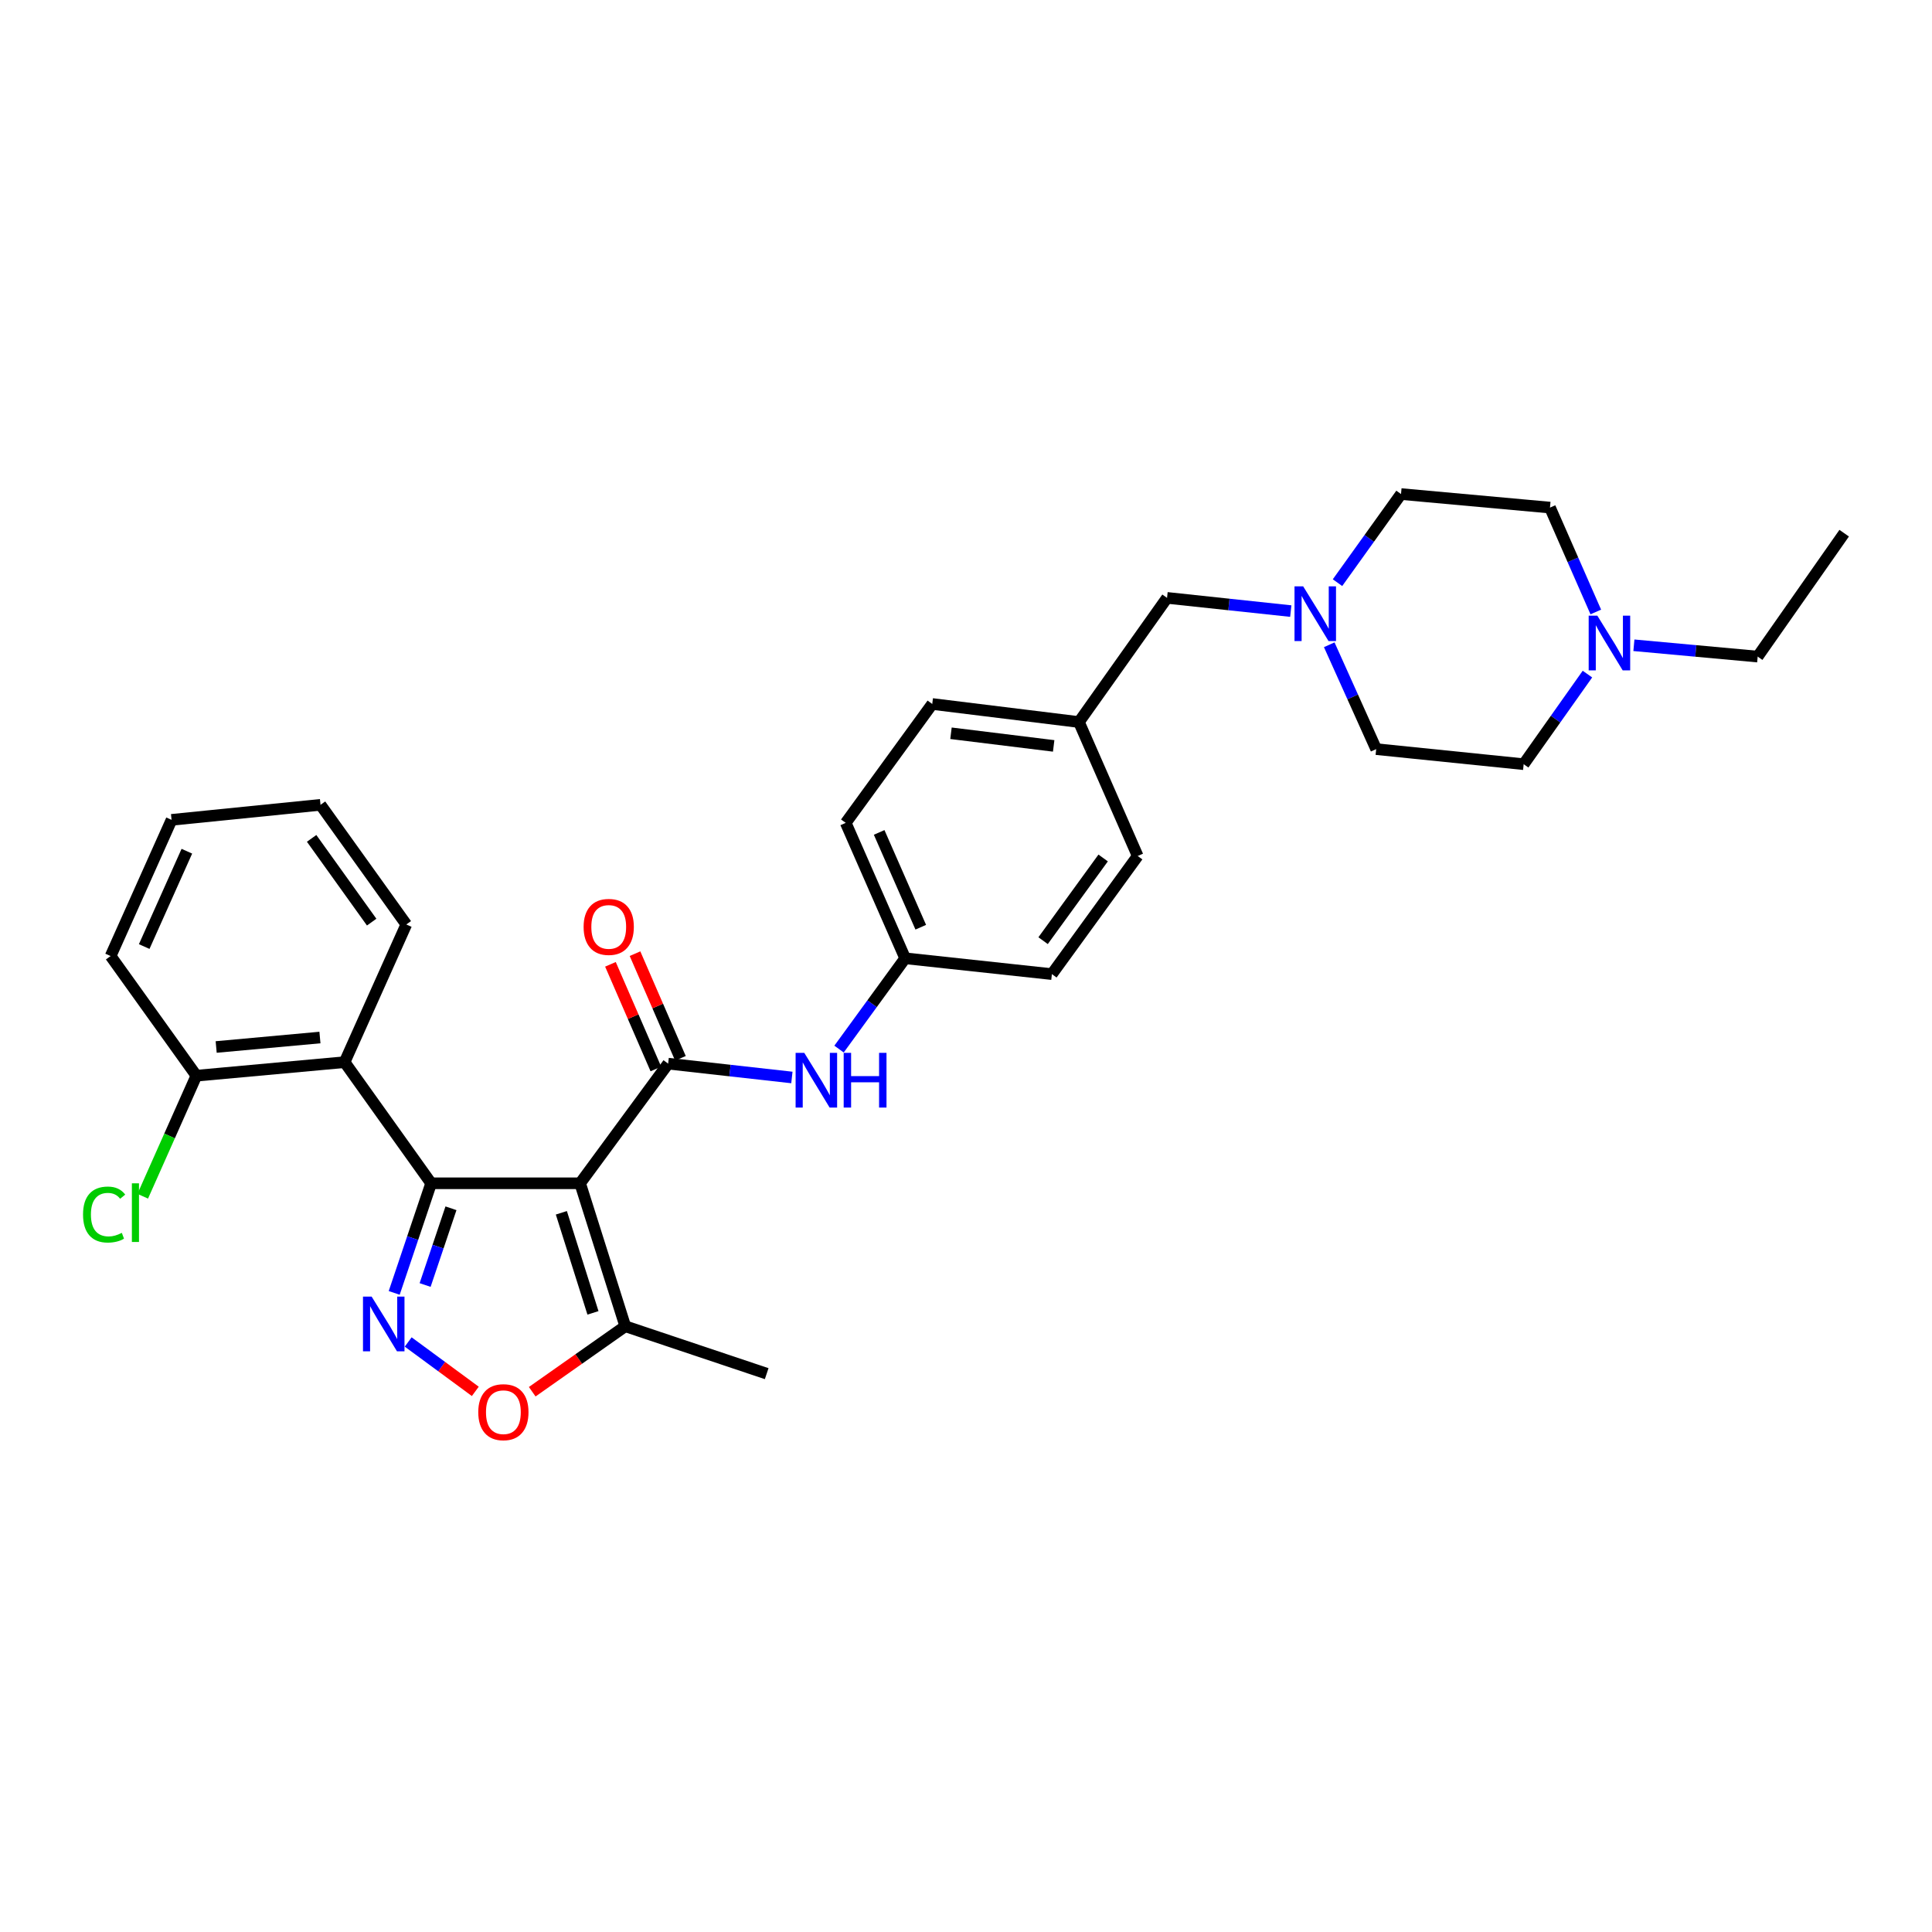 <?xml version='1.0' encoding='iso-8859-1'?>
<svg version='1.1' baseProfile='full'
              xmlns='http://www.w3.org/2000/svg'
                      xmlns:rdkit='http://www.rdkit.org/xml'
                      xmlns:xlink='http://www.w3.org/1999/xlink'
                  xml:space='preserve'
width='1000px' height='1000px' viewBox='0 0 1000 1000'>
<!-- END OF HEADER -->
<rect style='opacity:1.0;fill:#FFFFFF;stroke:none' width='1000' height='1000' x='0' y='0'> </rect>
<path class='bond-0' d='M 300.265,612.467 L 223.156,612.467' style='fill:none;fill-rule:evenodd;stroke:#000000;stroke-width:6px;stroke-linecap:butt;stroke-linejoin:miter;stroke-opacity:1' />
<path class='bond-2' d='M 300.265,612.467 L 345.833,550.54' style='fill:none;fill-rule:evenodd;stroke:#000000;stroke-width:6px;stroke-linecap:butt;stroke-linejoin:miter;stroke-opacity:1' />
<path class='bond-5' d='M 300.265,612.467 L 323.638,686.466' style='fill:none;fill-rule:evenodd;stroke:#000000;stroke-width:6px;stroke-linecap:butt;stroke-linejoin:miter;stroke-opacity:1' />
<path class='bond-5' d='M 290.557,627.741 L 306.918,679.54' style='fill:none;fill-rule:evenodd;stroke:#000000;stroke-width:6px;stroke-linecap:butt;stroke-linejoin:miter;stroke-opacity:1' />
<path class='bond-1' d='M 223.156,612.467 L 213.598,640.837' style='fill:none;fill-rule:evenodd;stroke:#000000;stroke-width:6px;stroke-linecap:butt;stroke-linejoin:miter;stroke-opacity:1' />
<path class='bond-1' d='M 213.598,640.837 L 204.039,669.207' style='fill:none;fill-rule:evenodd;stroke:#0000FF;stroke-width:6px;stroke-linecap:butt;stroke-linejoin:miter;stroke-opacity:1' />
<path class='bond-1' d='M 233.421,625.403 L 226.73,645.262' style='fill:none;fill-rule:evenodd;stroke:#000000;stroke-width:6px;stroke-linecap:butt;stroke-linejoin:miter;stroke-opacity:1' />
<path class='bond-1' d='M 226.73,645.262 L 220.039,665.121' style='fill:none;fill-rule:evenodd;stroke:#0000FF;stroke-width:6px;stroke-linecap:butt;stroke-linejoin:miter;stroke-opacity:1' />
<path class='bond-3' d='M 223.156,612.467 L 178.366,549.77' style='fill:none;fill-rule:evenodd;stroke:#000000;stroke-width:6px;stroke-linecap:butt;stroke-linejoin:miter;stroke-opacity:1' />
<path class='bond-30' d='M 211.283,694.607 L 228.651,707.389' style='fill:none;fill-rule:evenodd;stroke:#0000FF;stroke-width:6px;stroke-linecap:butt;stroke-linejoin:miter;stroke-opacity:1' />
<path class='bond-30' d='M 228.651,707.389 L 246.019,720.171' style='fill:none;fill-rule:evenodd;stroke:#FF0000;stroke-width:6px;stroke-linecap:butt;stroke-linejoin:miter;stroke-opacity:1' />
<path class='bond-6' d='M 345.833,550.54 L 377.857,554.12' style='fill:none;fill-rule:evenodd;stroke:#000000;stroke-width:6px;stroke-linecap:butt;stroke-linejoin:miter;stroke-opacity:1' />
<path class='bond-6' d='M 377.857,554.12 L 409.88,557.7' style='fill:none;fill-rule:evenodd;stroke:#0000FF;stroke-width:6px;stroke-linecap:butt;stroke-linejoin:miter;stroke-opacity:1' />
<path class='bond-9' d='M 352.189,547.781 L 340.434,520.698' style='fill:none;fill-rule:evenodd;stroke:#000000;stroke-width:6px;stroke-linecap:butt;stroke-linejoin:miter;stroke-opacity:1' />
<path class='bond-9' d='M 340.434,520.698 L 328.678,493.614' style='fill:none;fill-rule:evenodd;stroke:#FF0000;stroke-width:6px;stroke-linecap:butt;stroke-linejoin:miter;stroke-opacity:1' />
<path class='bond-9' d='M 339.478,553.299 L 327.722,526.215' style='fill:none;fill-rule:evenodd;stroke:#000000;stroke-width:6px;stroke-linecap:butt;stroke-linejoin:miter;stroke-opacity:1' />
<path class='bond-9' d='M 327.722,526.215 L 315.966,499.132' style='fill:none;fill-rule:evenodd;stroke:#FF0000;stroke-width:6px;stroke-linecap:butt;stroke-linejoin:miter;stroke-opacity:1' />
<path class='bond-10' d='M 178.366,549.77 L 101.642,556.776' style='fill:none;fill-rule:evenodd;stroke:#000000;stroke-width:6px;stroke-linecap:butt;stroke-linejoin:miter;stroke-opacity:1' />
<path class='bond-10' d='M 165.597,537.021 L 111.89,541.925' style='fill:none;fill-rule:evenodd;stroke:#000000;stroke-width:6px;stroke-linecap:butt;stroke-linejoin:miter;stroke-opacity:1' />
<path class='bond-21' d='M 178.366,549.77 L 210.3,478.504' style='fill:none;fill-rule:evenodd;stroke:#000000;stroke-width:6px;stroke-linecap:butt;stroke-linejoin:miter;stroke-opacity:1' />
<path class='bond-4' d='M 275.477,720.358 L 299.558,703.412' style='fill:none;fill-rule:evenodd;stroke:#FF0000;stroke-width:6px;stroke-linecap:butt;stroke-linejoin:miter;stroke-opacity:1' />
<path class='bond-4' d='M 299.558,703.412 L 323.638,686.466' style='fill:none;fill-rule:evenodd;stroke:#000000;stroke-width:6px;stroke-linecap:butt;stroke-linejoin:miter;stroke-opacity:1' />
<path class='bond-24' d='M 323.638,686.466 L 396.836,711.002' style='fill:none;fill-rule:evenodd;stroke:#000000;stroke-width:6px;stroke-linecap:butt;stroke-linejoin:miter;stroke-opacity:1' />
<path class='bond-12' d='M 434.284,543.004 L 451.397,519.508' style='fill:none;fill-rule:evenodd;stroke:#0000FF;stroke-width:6px;stroke-linecap:butt;stroke-linejoin:miter;stroke-opacity:1' />
<path class='bond-12' d='M 451.397,519.508 L 468.51,496.011' style='fill:none;fill-rule:evenodd;stroke:#000000;stroke-width:6px;stroke-linecap:butt;stroke-linejoin:miter;stroke-opacity:1' />
<path class='bond-7' d='M 668.107,316.297 L 636.083,312.878' style='fill:none;fill-rule:evenodd;stroke:#0000FF;stroke-width:6px;stroke-linecap:butt;stroke-linejoin:miter;stroke-opacity:1' />
<path class='bond-7' d='M 636.083,312.878 L 604.059,309.459' style='fill:none;fill-rule:evenodd;stroke:#000000;stroke-width:6px;stroke-linecap:butt;stroke-linejoin:miter;stroke-opacity:1' />
<path class='bond-13' d='M 688.01,333.731 L 700.16,360.738' style='fill:none;fill-rule:evenodd;stroke:#0000FF;stroke-width:6px;stroke-linecap:butt;stroke-linejoin:miter;stroke-opacity:1' />
<path class='bond-13' d='M 700.16,360.738 L 712.309,387.746' style='fill:none;fill-rule:evenodd;stroke:#000000;stroke-width:6px;stroke-linecap:butt;stroke-linejoin:miter;stroke-opacity:1' />
<path class='bond-14' d='M 692.291,301.585 L 708.729,278.654' style='fill:none;fill-rule:evenodd;stroke:#0000FF;stroke-width:6px;stroke-linecap:butt;stroke-linejoin:miter;stroke-opacity:1' />
<path class='bond-14' d='M 708.729,278.654 L 725.166,255.722' style='fill:none;fill-rule:evenodd;stroke:#000000;stroke-width:6px;stroke-linecap:butt;stroke-linejoin:miter;stroke-opacity:1' />
<path class='bond-8' d='M 825.985,316.758 L 814.13,289.743' style='fill:none;fill-rule:evenodd;stroke:#0000FF;stroke-width:6px;stroke-linecap:butt;stroke-linejoin:miter;stroke-opacity:1' />
<path class='bond-8' d='M 814.13,289.743 L 802.275,262.728' style='fill:none;fill-rule:evenodd;stroke:#000000;stroke-width:6px;stroke-linecap:butt;stroke-linejoin:miter;stroke-opacity:1' />
<path class='bond-25' d='M 845.705,333.99 L 877.738,336.922' style='fill:none;fill-rule:evenodd;stroke:#0000FF;stroke-width:6px;stroke-linecap:butt;stroke-linejoin:miter;stroke-opacity:1' />
<path class='bond-25' d='M 877.738,336.922 L 909.77,339.853' style='fill:none;fill-rule:evenodd;stroke:#000000;stroke-width:6px;stroke-linecap:butt;stroke-linejoin:miter;stroke-opacity:1' />
<path class='bond-33' d='M 821.656,348.912 L 805.152,372.228' style='fill:none;fill-rule:evenodd;stroke:#0000FF;stroke-width:6px;stroke-linecap:butt;stroke-linejoin:miter;stroke-opacity:1' />
<path class='bond-33' d='M 805.152,372.228 L 788.649,395.544' style='fill:none;fill-rule:evenodd;stroke:#000000;stroke-width:6px;stroke-linecap:butt;stroke-linejoin:miter;stroke-opacity:1' />
<path class='bond-18' d='M 101.642,556.776 L 87.761,587.973' style='fill:none;fill-rule:evenodd;stroke:#000000;stroke-width:6px;stroke-linecap:butt;stroke-linejoin:miter;stroke-opacity:1' />
<path class='bond-18' d='M 87.761,587.973 L 73.88,619.169' style='fill:none;fill-rule:evenodd;stroke:#00CC00;stroke-width:6px;stroke-linecap:butt;stroke-linejoin:miter;stroke-opacity:1' />
<path class='bond-26' d='M 101.642,556.776 L 57.259,494.848' style='fill:none;fill-rule:evenodd;stroke:#000000;stroke-width:6px;stroke-linecap:butt;stroke-linejoin:miter;stroke-opacity:1' />
<path class='bond-11' d='M 604.059,309.459 L 558.461,373.726' style='fill:none;fill-rule:evenodd;stroke:#000000;stroke-width:6px;stroke-linecap:butt;stroke-linejoin:miter;stroke-opacity:1' />
<path class='bond-19' d='M 468.51,496.011 L 437.747,425.915' style='fill:none;fill-rule:evenodd;stroke:#000000;stroke-width:6px;stroke-linecap:butt;stroke-linejoin:miter;stroke-opacity:1' />
<path class='bond-19' d='M 476.585,479.927 L 455.051,430.86' style='fill:none;fill-rule:evenodd;stroke:#000000;stroke-width:6px;stroke-linecap:butt;stroke-linejoin:miter;stroke-opacity:1' />
<path class='bond-20' d='M 468.51,496.011 L 544.457,504.202' style='fill:none;fill-rule:evenodd;stroke:#000000;stroke-width:6px;stroke-linecap:butt;stroke-linejoin:miter;stroke-opacity:1' />
<path class='bond-16' d='M 712.309,387.746 L 788.649,395.544' style='fill:none;fill-rule:evenodd;stroke:#000000;stroke-width:6px;stroke-linecap:butt;stroke-linejoin:miter;stroke-opacity:1' />
<path class='bond-15' d='M 725.166,255.722 L 802.275,262.728' style='fill:none;fill-rule:evenodd;stroke:#000000;stroke-width:6px;stroke-linecap:butt;stroke-linejoin:miter;stroke-opacity:1' />
<path class='bond-17' d='M 558.461,373.726 L 588.862,443.06' style='fill:none;fill-rule:evenodd;stroke:#000000;stroke-width:6px;stroke-linecap:butt;stroke-linejoin:miter;stroke-opacity:1' />
<path class='bond-31' d='M 558.461,373.726 L 482.53,364.38' style='fill:none;fill-rule:evenodd;stroke:#000000;stroke-width:6px;stroke-linecap:butt;stroke-linejoin:miter;stroke-opacity:1' />
<path class='bond-31' d='M 545.378,386.078 L 492.226,379.536' style='fill:none;fill-rule:evenodd;stroke:#000000;stroke-width:6px;stroke-linecap:butt;stroke-linejoin:miter;stroke-opacity:1' />
<path class='bond-22' d='M 437.747,425.915 L 482.53,364.38' style='fill:none;fill-rule:evenodd;stroke:#000000;stroke-width:6px;stroke-linecap:butt;stroke-linejoin:miter;stroke-opacity:1' />
<path class='bond-23' d='M 544.457,504.202 L 588.862,443.06' style='fill:none;fill-rule:evenodd;stroke:#000000;stroke-width:6px;stroke-linecap:butt;stroke-linejoin:miter;stroke-opacity:1' />
<path class='bond-23' d='M 539.905,486.888 L 570.989,444.088' style='fill:none;fill-rule:evenodd;stroke:#000000;stroke-width:6px;stroke-linecap:butt;stroke-linejoin:miter;stroke-opacity:1' />
<path class='bond-28' d='M 210.3,478.504 L 165.902,416.577' style='fill:none;fill-rule:evenodd;stroke:#000000;stroke-width:6px;stroke-linecap:butt;stroke-linejoin:miter;stroke-opacity:1' />
<path class='bond-28' d='M 192.378,477.289 L 161.299,433.94' style='fill:none;fill-rule:evenodd;stroke:#000000;stroke-width:6px;stroke-linecap:butt;stroke-linejoin:miter;stroke-opacity:1' />
<path class='bond-27' d='M 909.77,339.853 L 954.545,275.977' style='fill:none;fill-rule:evenodd;stroke:#000000;stroke-width:6px;stroke-linecap:butt;stroke-linejoin:miter;stroke-opacity:1' />
<path class='bond-32' d='M 57.259,494.848 L 88.8,424.352' style='fill:none;fill-rule:evenodd;stroke:#000000;stroke-width:6px;stroke-linecap:butt;stroke-linejoin:miter;stroke-opacity:1' />
<path class='bond-32' d='M 74.64,489.933 L 96.719,440.586' style='fill:none;fill-rule:evenodd;stroke:#000000;stroke-width:6px;stroke-linecap:butt;stroke-linejoin:miter;stroke-opacity:1' />
<path class='bond-29' d='M 165.902,416.577 L 88.8,424.352' style='fill:none;fill-rule:evenodd;stroke:#000000;stroke-width:6px;stroke-linecap:butt;stroke-linejoin:miter;stroke-opacity:1' />
<path  class='atom-2' d='M 192.361 671.128
L 201.641 686.128
Q 202.561 687.608, 204.041 690.288
Q 205.521 692.968, 205.601 693.128
L 205.601 671.128
L 209.361 671.128
L 209.361 699.448
L 205.481 699.448
L 195.521 683.048
Q 194.361 681.128, 193.121 678.928
Q 191.921 676.728, 191.561 676.048
L 191.561 699.448
L 187.881 699.448
L 187.881 671.128
L 192.361 671.128
' fill='#0000FF'/>
<path  class='atom-5' d='M 247.548 730.944
Q 247.548 724.144, 250.908 720.344
Q 254.268 716.544, 260.548 716.544
Q 266.828 716.544, 270.188 720.344
Q 273.548 724.144, 273.548 730.944
Q 273.548 737.824, 270.148 741.744
Q 266.748 745.624, 260.548 745.624
Q 254.308 745.624, 250.908 741.744
Q 247.548 737.864, 247.548 730.944
M 260.548 742.424
Q 264.868 742.424, 267.188 739.544
Q 269.548 736.624, 269.548 730.944
Q 269.548 725.384, 267.188 722.584
Q 264.868 719.744, 260.548 719.744
Q 256.228 719.744, 253.868 722.544
Q 251.548 725.344, 251.548 730.944
Q 251.548 736.664, 253.868 739.544
Q 256.228 742.424, 260.548 742.424
' fill='#FF0000'/>
<path  class='atom-7' d='M 416.29 544.956
L 425.57 559.956
Q 426.49 561.436, 427.97 564.116
Q 429.45 566.796, 429.53 566.956
L 429.53 544.956
L 433.29 544.956
L 433.29 573.276
L 429.41 573.276
L 419.45 556.876
Q 418.29 554.956, 417.05 552.756
Q 415.85 550.556, 415.49 549.876
L 415.49 573.276
L 411.81 573.276
L 411.81 544.956
L 416.29 544.956
' fill='#0000FF'/>
<path  class='atom-7' d='M 436.69 544.956
L 440.53 544.956
L 440.53 556.996
L 455.01 556.996
L 455.01 544.956
L 458.85 544.956
L 458.85 573.276
L 455.01 573.276
L 455.01 560.196
L 440.53 560.196
L 440.53 573.276
L 436.69 573.276
L 436.69 544.956
' fill='#0000FF'/>
<path  class='atom-8' d='M 674.516 303.49
L 683.796 318.49
Q 684.716 319.97, 686.196 322.65
Q 687.676 325.33, 687.756 325.49
L 687.756 303.49
L 691.516 303.49
L 691.516 331.81
L 687.636 331.81
L 677.676 315.41
Q 676.516 313.49, 675.276 311.29
Q 674.076 309.09, 673.716 308.41
L 673.716 331.81
L 670.036 331.81
L 670.036 303.49
L 674.516 303.49
' fill='#0000FF'/>
<path  class='atom-9' d='M 826.779 318.671
L 836.059 333.671
Q 836.979 335.151, 838.459 337.831
Q 839.939 340.511, 840.019 340.671
L 840.019 318.671
L 843.779 318.671
L 843.779 346.991
L 839.899 346.991
L 829.939 330.591
Q 828.779 328.671, 827.539 326.471
Q 826.339 324.271, 825.979 323.591
L 825.979 346.991
L 822.299 346.991
L 822.299 318.671
L 826.779 318.671
' fill='#0000FF'/>
<path  class='atom-10' d='M 302.077 479.762
Q 302.077 472.962, 305.437 469.162
Q 308.797 465.362, 315.077 465.362
Q 321.357 465.362, 324.717 469.162
Q 328.077 472.962, 328.077 479.762
Q 328.077 486.642, 324.677 490.562
Q 321.277 494.442, 315.077 494.442
Q 308.837 494.442, 305.437 490.562
Q 302.077 486.682, 302.077 479.762
M 315.077 491.242
Q 319.397 491.242, 321.717 488.362
Q 324.077 485.442, 324.077 479.762
Q 324.077 474.202, 321.717 471.402
Q 319.397 468.562, 315.077 468.562
Q 310.757 468.562, 308.397 471.362
Q 306.077 474.162, 306.077 479.762
Q 306.077 485.482, 308.397 488.362
Q 310.757 491.242, 315.077 491.242
' fill='#FF0000'/>
<path  class='atom-19' d='M 42.981 628.644
Q 42.981 621.604, 46.261 617.924
Q 49.581 614.204, 55.861 614.204
Q 61.701 614.204, 64.821 618.324
L 62.181 620.484
Q 59.901 617.484, 55.861 617.484
Q 51.581 617.484, 49.301 620.364
Q 47.061 623.204, 47.061 628.644
Q 47.061 634.244, 49.381 637.124
Q 51.741 640.004, 56.301 640.004
Q 59.421 640.004, 63.061 638.124
L 64.181 641.124
Q 62.701 642.084, 60.461 642.644
Q 58.221 643.204, 55.741 643.204
Q 49.581 643.204, 46.261 639.444
Q 42.981 635.684, 42.981 628.644
' fill='#00CC00'/>
<path  class='atom-19' d='M 68.261 612.484
L 71.941 612.484
L 71.941 642.844
L 68.261 642.844
L 68.261 612.484
' fill='#00CC00'/>
</svg>
